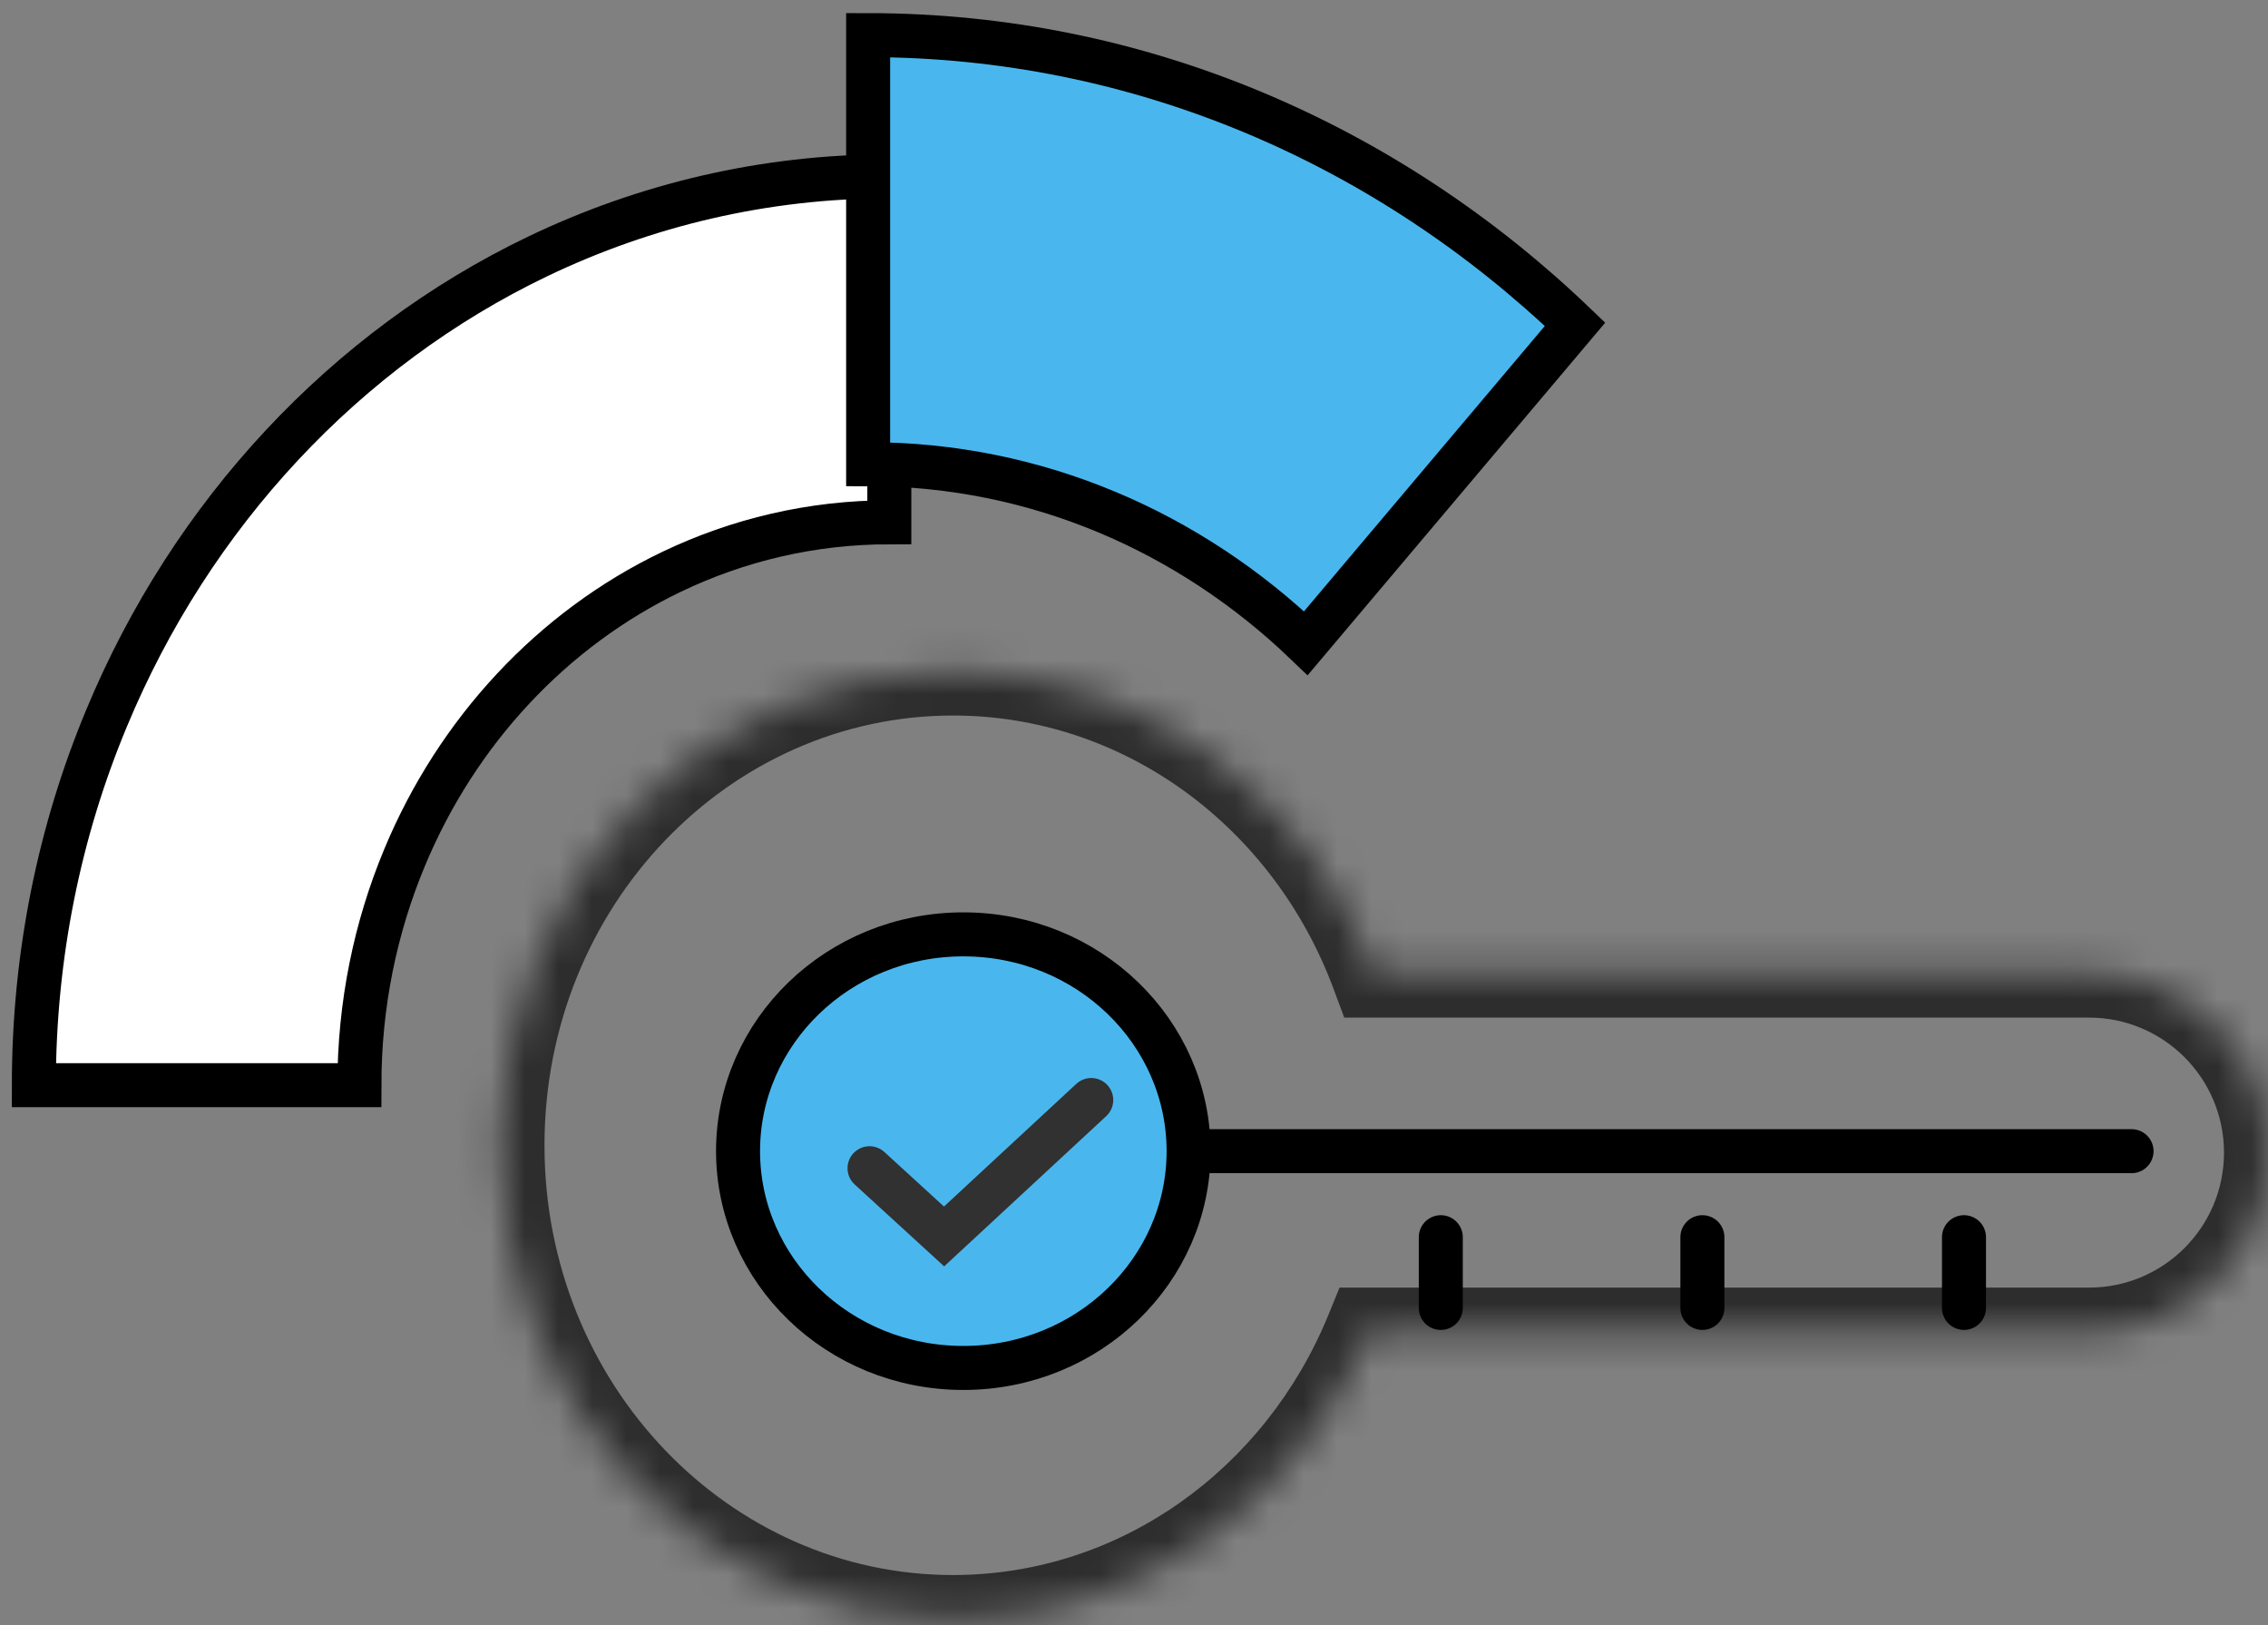 <svg width="67" height="48" viewBox="0 0 67 48" fill="none" xmlns="http://www.w3.org/2000/svg">
<rect x="0" y="0" width="67" height="48" fill="#808080" stroke="none"/>
<path d="M3.143 21.226C1.763 24.538 1 28.201 1 32.054H10.617C10.617 29.666 11.092 27.4 11.944 25.349C13.499 21.598 16.325 18.573 19.841 16.889C21.802 15.95 23.979 15.427 26.272 15.427V5.208C22.572 5.208 19.056 6.055 15.888 7.572C10.214 10.293 5.655 15.172 3.143 21.226Z" fill="white" stroke="black" stroke-width="1.3" stroke-miterlimit="10"/>
<path d="M46.529 9.579L38.577 19C35.149 15.712 30.617 13.711 25.646 13.711V1.038C33.676 1.038 40.994 4.27 46.529 9.579Z" fill="#49B7EE" stroke="black" stroke-width="1.3" stroke-miterlimit="10"/>
<mask id="path-3-inside-1_83_398" fill="white">
<path fill-rule="evenodd" clip-rule="evenodd" d="M67 34.046C67 31.126 64.633 28.758 61.712 28.758L40.614 28.758C38.674 23.537 33.826 19.835 28.152 19.835C20.77 19.835 14.785 26.101 14.785 33.829C14.785 41.558 20.77 47.823 28.152 47.823C33.668 47.823 38.403 44.325 40.445 39.334L61.712 39.334C64.633 39.334 67 36.966 67 34.046Z"/>
</mask>
<path d="M40.614 28.758L39.396 29.211L39.711 30.058L40.614 30.058L40.614 28.758ZM40.445 39.334L40.445 38.033L39.572 38.033L39.242 38.841L40.445 39.334ZM61.712 39.334L61.712 38.033L61.712 39.334ZM61.712 30.058C63.915 30.058 65.7 31.844 65.7 34.046L68.3 34.046C68.3 30.408 65.351 27.458 61.712 27.458L61.712 30.058ZM40.614 30.058L61.712 30.058L61.712 27.458L40.614 27.458L40.614 30.058ZM28.152 21.135C33.236 21.135 37.628 24.453 39.396 29.211L41.833 28.306C39.721 22.62 34.416 18.535 28.152 18.535L28.152 21.135ZM16.085 33.829C16.085 26.762 21.543 21.135 28.152 21.135L28.152 18.535C19.996 18.535 13.485 25.439 13.485 33.829L16.085 33.829ZM28.152 46.523C21.543 46.523 16.085 40.896 16.085 33.829L13.485 33.829C13.485 42.219 19.996 49.123 28.152 49.123L28.152 46.523ZM39.242 38.841C37.382 43.388 33.094 46.523 28.152 46.523L28.152 49.123C34.241 49.123 39.424 45.263 41.648 39.826L39.242 38.841ZM61.712 38.033L40.445 38.033L40.445 40.633L61.712 40.633L61.712 38.033ZM65.7 34.046C65.7 36.248 63.915 38.033 61.712 38.033L61.712 40.633C65.351 40.633 68.3 37.684 68.3 34.046L65.7 34.046Z" fill="#2D2D2D" mask="url(#path-3-inside-1_83_398)"/>
<path d="M35.113 34.003C35.113 37.518 32.155 40.406 28.458 40.406C24.761 40.406 21.803 37.518 21.803 34.003C21.803 30.487 24.761 27.599 28.458 27.599C32.155 27.599 35.113 30.487 35.113 34.003Z" fill="#49B7EE" stroke="black" stroke-width="1.3"/>
<path d="M25.687 34.507L27.889 36.522L32.237 32.492" stroke="#313131" stroke-width="1.3" stroke-linecap="round"/>
<path d="M35.26 34.003L62.969 34.003" stroke="black" stroke-width="1.3" stroke-linecap="round"/>
<path d="M42.563 36.544V38.633" stroke="black" stroke-width="1.3" stroke-linecap="round"/>
<path d="M50.291 36.544V38.633" stroke="black" stroke-width="1.3" stroke-linecap="round"/>
<path d="M58.019 36.544V38.633" stroke="black" stroke-width="1.3" stroke-linecap="round"/>
</svg>
